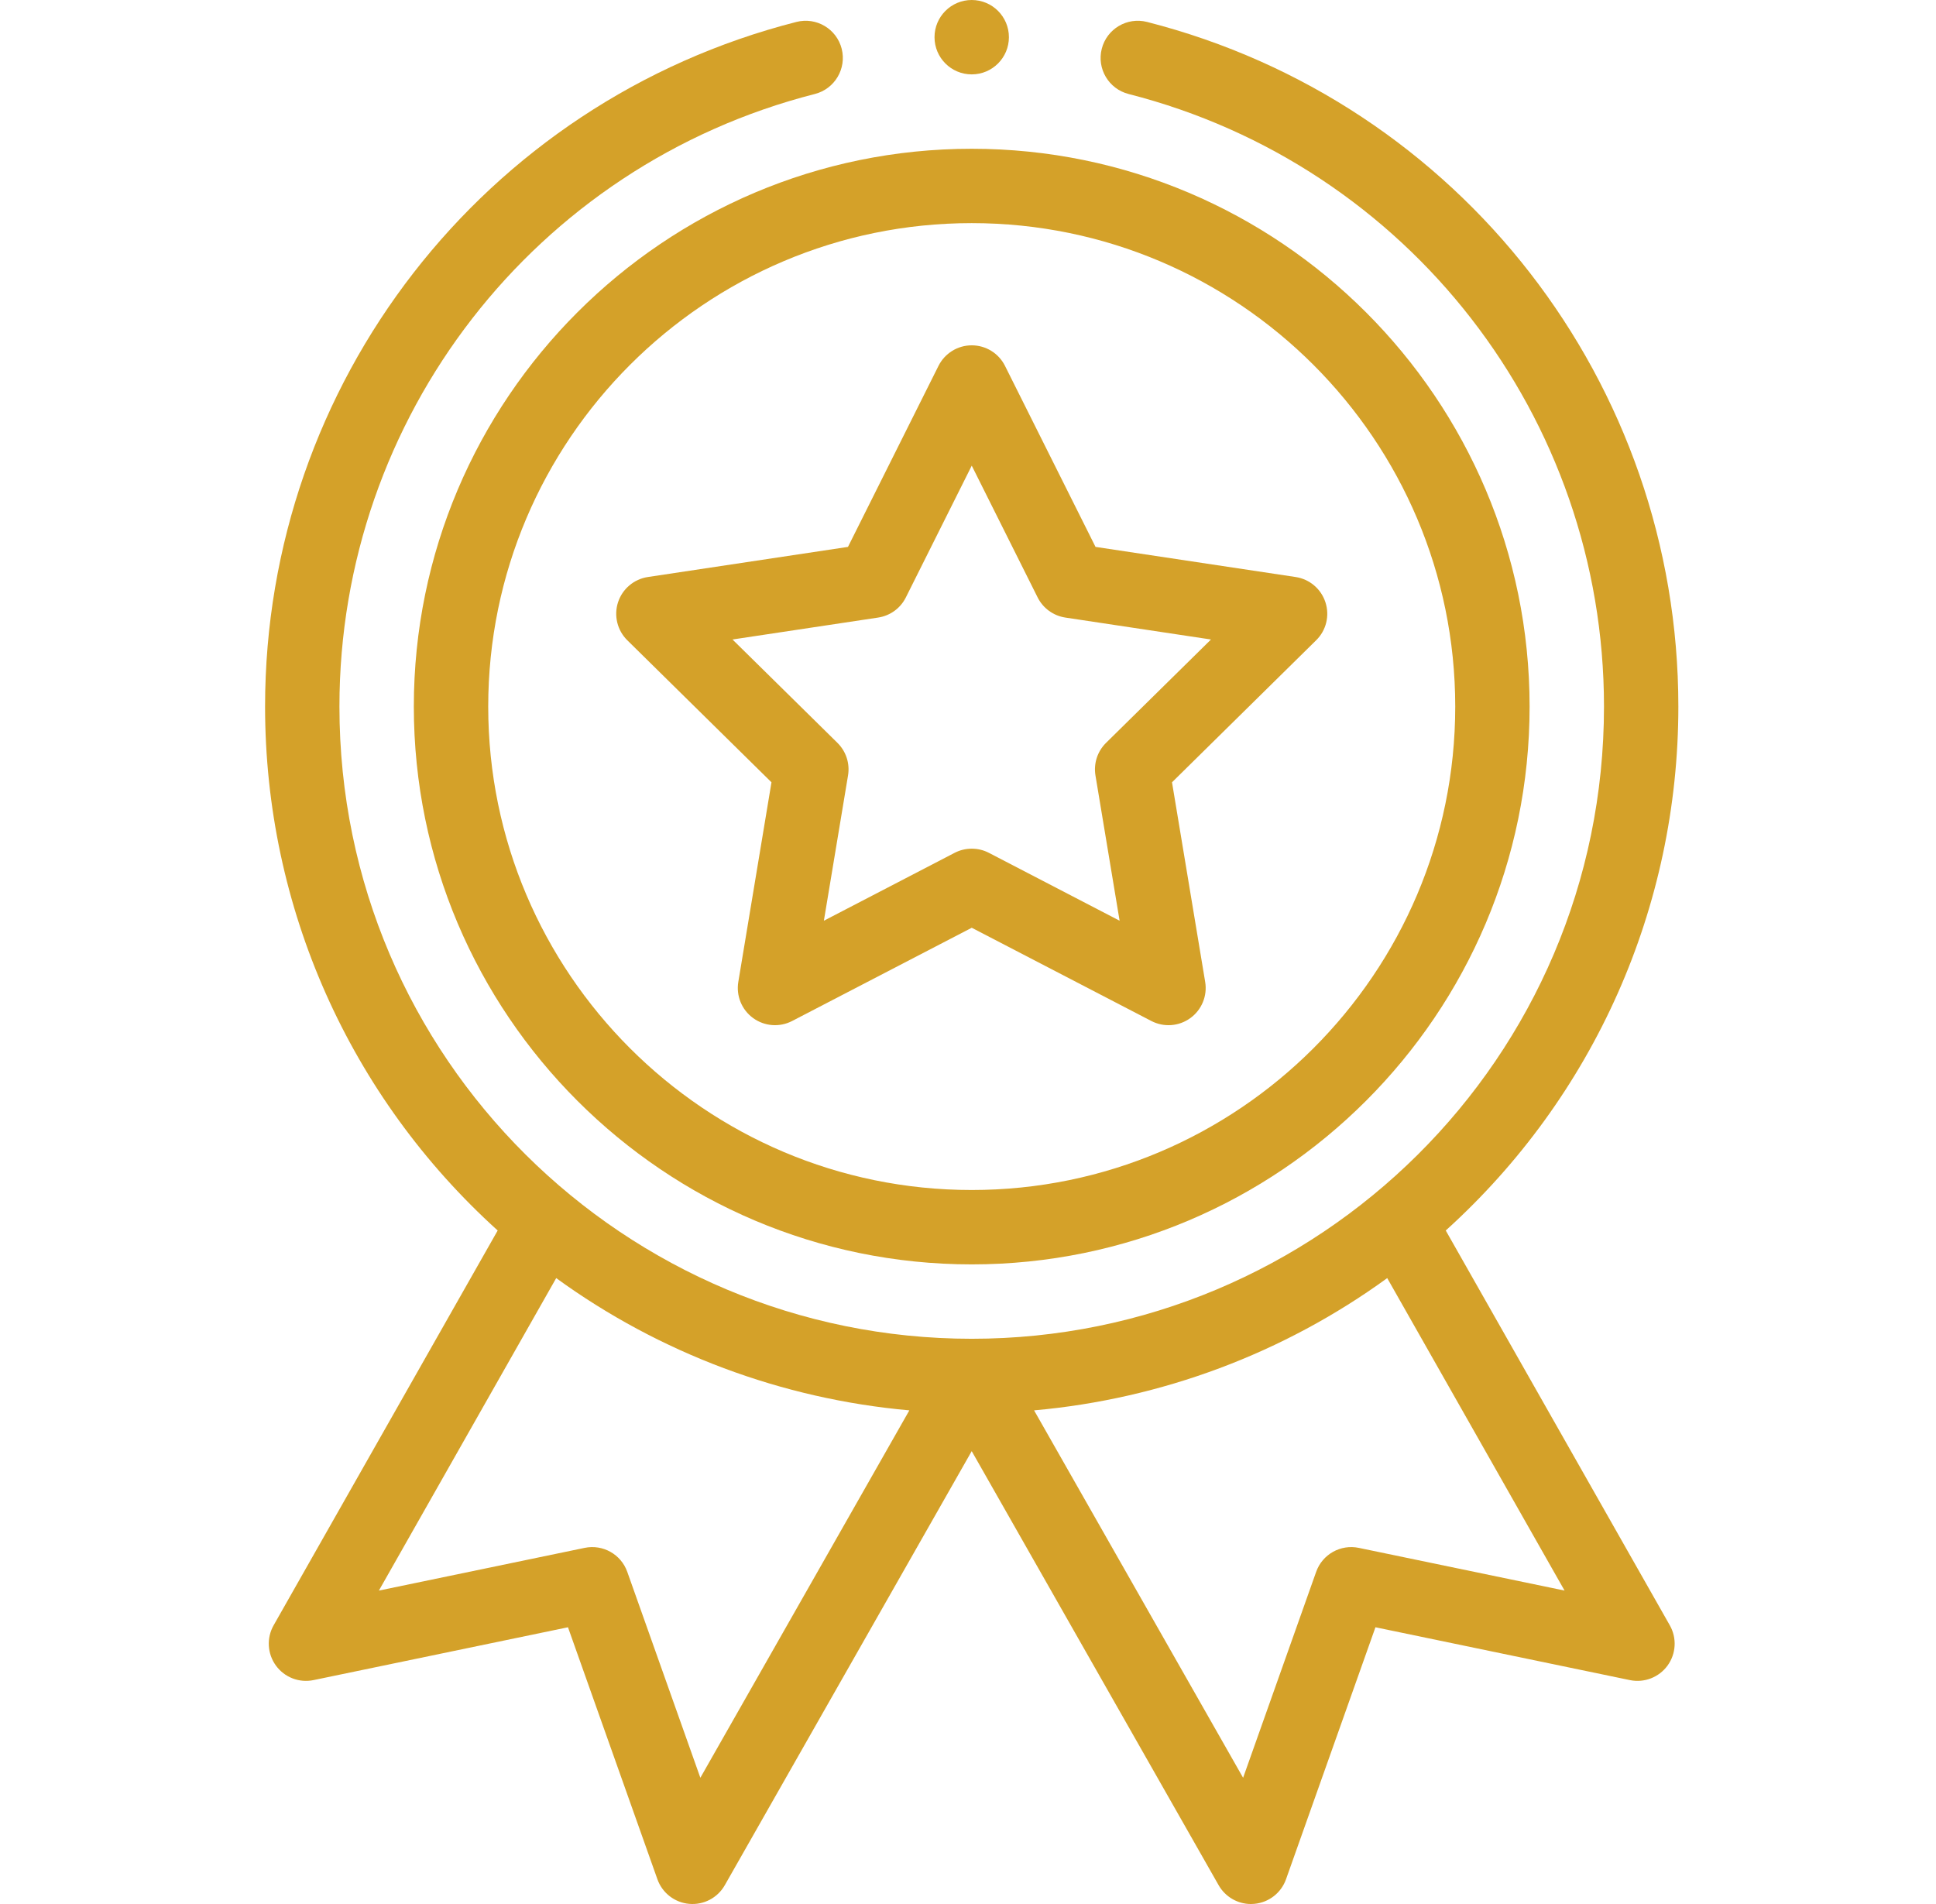 <svg width="61" height="60" viewBox="0 0 61 60" fill="none" xmlns="http://www.w3.org/2000/svg">
<g clip-path="url(#clip0_560_640)">
<path d="M13.039 22.266C13.039 31.958 20.924 39.844 30.617 39.844C40.31 39.844 48.195 31.958 48.195 22.266C48.195 12.573 40.31 4.688 30.617 4.688C20.924 4.688 13.039 12.573 13.039 22.266ZM30.617 7.031C39.018 7.031 45.852 13.865 45.852 22.266C45.852 30.666 39.018 37.5 30.617 37.5C22.217 37.5 15.383 30.666 15.383 22.266C15.383 13.865 22.217 7.031 30.617 7.031Z" fill="#D4A129"/>
<path d="M19.765 20.176L24.308 24.652L23.263 30.942C23.19 31.38 23.371 31.822 23.73 32.082C24.089 32.343 24.565 32.379 24.959 32.174L30.618 29.236L36.277 32.174C36.668 32.377 37.144 32.346 37.506 32.082C37.865 31.822 38.046 31.38 37.973 30.942L36.928 24.652L41.47 20.176C41.787 19.865 41.9 19.402 41.762 18.979C41.625 18.557 41.261 18.249 40.822 18.183L34.518 17.234L31.666 11.53C31.468 11.133 31.062 10.882 30.618 10.882C30.174 10.882 29.769 11.133 29.57 11.53L26.718 17.234L20.414 18.183C19.975 18.249 19.611 18.557 19.473 18.979C19.336 19.402 19.45 19.865 19.765 20.176ZM27.668 19.461C28.046 19.404 28.372 19.168 28.542 18.826L30.618 14.674L32.694 18.826C32.865 19.168 33.191 19.404 33.568 19.461L38.156 20.152L34.85 23.409C34.578 23.677 34.454 24.06 34.516 24.436L35.277 29.014L31.158 26.875C30.989 26.787 30.804 26.744 30.618 26.744C30.433 26.744 30.247 26.787 30.078 26.875L25.959 29.014L26.72 24.436C26.783 24.06 26.658 23.677 26.386 23.409L23.08 20.152L27.668 19.461Z" fill="#D4A129"/>
<path d="M31.789 1.172C31.789 1.819 31.265 2.344 30.617 2.344C29.97 2.344 29.445 1.819 29.445 1.172C29.445 0.525 29.97 0 30.617 0C31.265 0 31.789 0.525 31.789 1.172Z" fill="#D4A129"/>
<path d="M25.094 0.691C15.236 3.207 8.352 12.079 8.352 22.266C8.352 28.593 11.012 34.554 15.681 38.776L8.621 51.218C8.394 51.619 8.423 52.115 8.694 52.487C8.965 52.859 9.428 53.038 9.879 52.944L17.896 51.279L20.714 59.22C20.867 59.652 21.259 59.955 21.715 59.995C22.172 60.036 22.61 59.806 22.837 59.407L30.617 45.729L38.397 59.407C38.607 59.776 38.997 60 39.415 60C39.449 60 39.484 59.998 39.518 59.995C39.975 59.955 40.367 59.652 40.52 59.22L43.338 51.279L51.355 52.944C51.806 53.038 52.27 52.858 52.541 52.487C52.812 52.115 52.84 51.619 52.613 51.218L45.553 38.776C50.222 34.554 52.882 28.593 52.882 22.266C52.882 12.079 45.998 3.207 36.14 0.691C35.513 0.531 34.875 0.909 34.715 1.536C34.554 2.163 34.933 2.802 35.56 2.962C44.379 5.213 50.539 13.151 50.539 22.266C50.539 33.359 41.53 42.188 30.617 42.188C19.697 42.188 10.695 33.351 10.695 22.266C10.695 13.151 16.855 5.213 25.674 2.962C26.301 2.802 26.68 2.163 26.52 1.536C26.36 0.909 25.722 0.531 25.094 0.691ZM22.067 56.022L19.764 49.532C19.568 48.98 18.995 48.658 18.421 48.777L11.938 50.123L17.525 40.276C20.783 42.644 24.641 44.087 28.652 44.444L22.067 56.022ZM42.813 48.777C42.24 48.658 41.666 48.98 41.47 49.532L39.168 56.022L32.582 44.444C36.594 44.087 40.451 42.644 43.709 40.276L49.297 50.123L42.813 48.777Z" fill="#D4A129"/>
</g>
<defs>
<clipPath id="clip0_560_640">
<rect width="60" height="60" fill="white" transform="translate(0.5)"/>
</clipPath>
</defs>
</svg>
